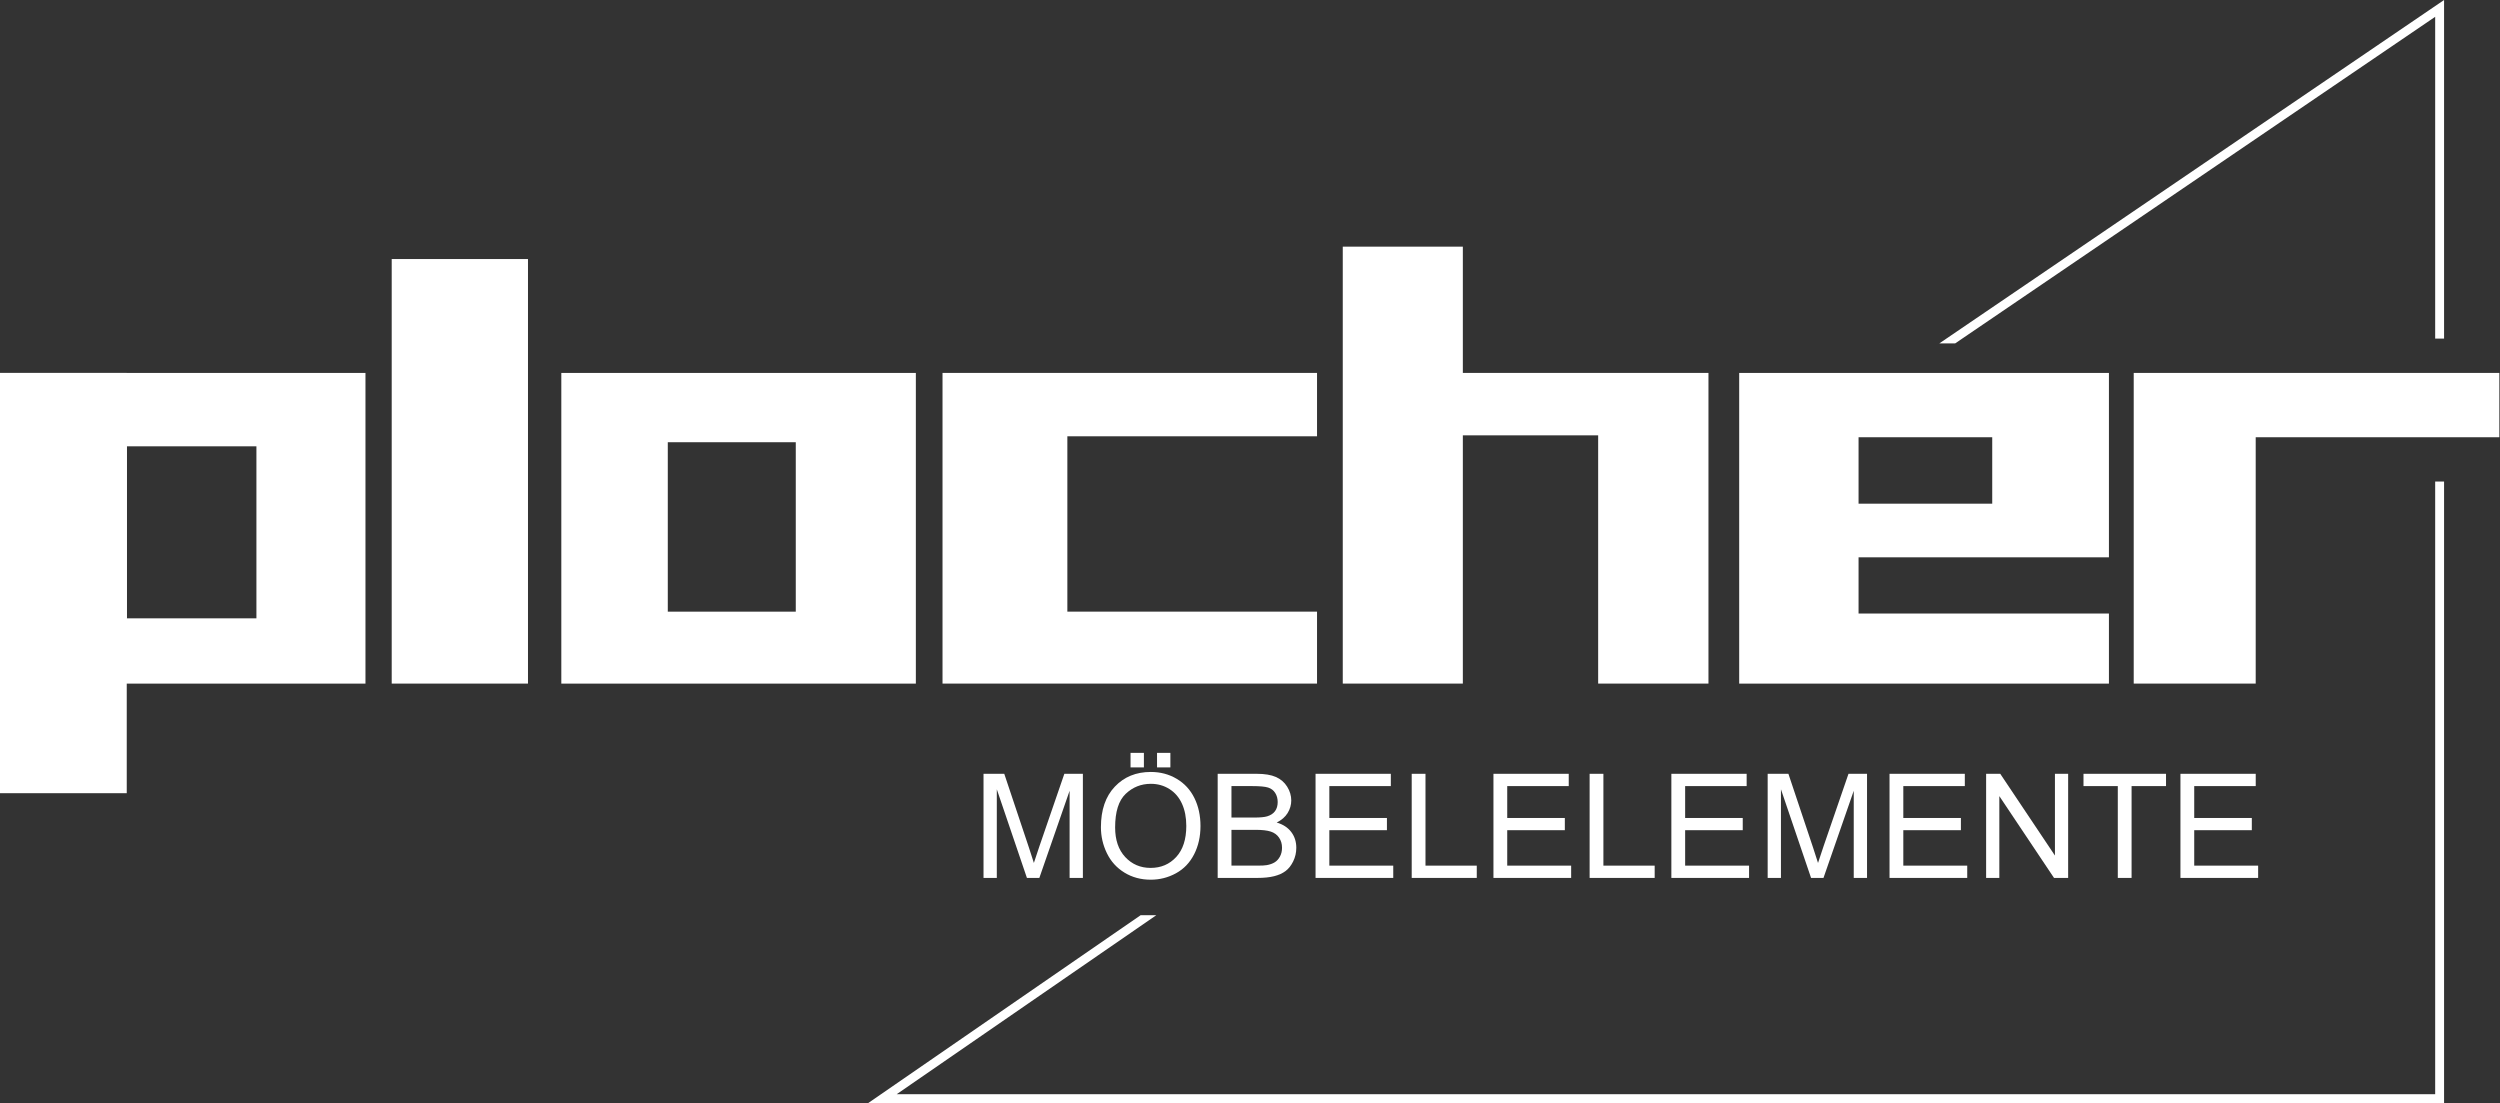 <?xml version="1.0" encoding="UTF-8" standalone="no"?> <svg xmlns="http://www.w3.org/2000/svg" xmlns:xlink="http://www.w3.org/1999/xlink" xmlns:serif="http://www.serif.com/" width="100%" height="100%" viewBox="0 0 2302 1016" version="1.1" xml:space="preserve" style="fill-rule:evenodd;clip-rule:evenodd;stroke-linejoin:round;stroke-miterlimit:2;"><rect x="0" y="0" width="2302" height="1016" fill="#333333" stroke="none"/> <g id="Layer-1" serif:id="Layer 1"> <g transform="matrix(1,0,0,1,0,-42.833)"> <path d="M0,672.308L336.523,672.308L336.523,386.235L0,386.235L0,672.308ZM116.706,453.802L236.115,453.802L236.115,612.195L116.706,612.195L116.706,453.802Z" style="fill:white;fill-rule:nonzero;"></path> </g> <g transform="matrix(1,0,0,1,0,58.066)"> <rect x="0" y="285.336" width="116.706" height="386.972" style="fill:white;"></rect> </g> <g transform="matrix(-1,0,0,1,221.127,-35.38)"> <rect x="104.421" y="446.349" width="12.285" height="158.392" style="fill:white;"></rect> </g> <g transform="matrix(-1,0,0,1,846.845,-147.739)"> <rect x="360.682" y="386.264" width="125.481" height="390.921" style="fill:white;"></rect> </g> <g transform="matrix(1,0,0,1,0,-42.833)"> <path d="M732.749,606.051L614.897,606.051L614.897,450.034L732.749,450.034L732.749,606.051ZM516.864,672.308L843.313,672.308L843.313,386.235L516.864,386.235L516.864,672.308Z" style="fill:white;fill-rule:nonzero;"></path> </g> <g transform="matrix(1,0,0,1,867.871,629.445)"> <path d="M0,-286.061L0,0L344.853,0L344.853,-66.25L114.951,-66.25L114.951,-227.708L344.853,-227.708L344.853,-286.061L0,-286.061Z" style="fill:white;fill-rule:nonzero;"></path> </g> <g transform="matrix(1,0,0,1,1236.42,629.445)"> <path d="M0,-402.328L0,0L110.563,0L110.563,-228.585L235.167,-228.585L235.167,0L336.736,0L336.736,-286.061L110.563,-286.061L110.563,-402.328L0,-402.328Z" style="fill:white;fill-rule:nonzero;"></path> </g> <g transform="matrix(1,0,0,1,0,-42.833)"> <path d="M1711.36,445.448L1834.45,445.448L1834.45,506.626L1711.36,506.626L1711.36,445.448ZM1941.9,556.011L1941.9,386.235L1601.45,386.235L1601.45,672.308L1941.9,672.308L1941.9,607.772L1711.36,607.772L1711.36,556.011L1941.9,556.011Z" style="fill:white;fill-rule:nonzero;"></path> </g> <g transform="matrix(1,0,0,1,1964.73,629.446)"> <path d="M0,-286.061L0,0L112.319,0L112.319,-226.831L336.663,-226.831L336.663,-286.061L0,-286.061Z" style="fill:white;fill-rule:nonzero;"></path> </g> <g transform="matrix(1,0,0,1,2242.31,1015.71)"> <path d="M0,-572.309L0,-8.19L-1416.61,-8.19L-1177.62,-172.97L-1192.04,-172.97L-1442.89,0L8.19,0L8.19,-572.309L0,-572.309Z" style="fill:white;fill-rule:nonzero;"></path> </g> <g transform="matrix(1,0,0,1,2250.5,316.212)"> <path d="M0,-316.211L-464.776,0L-450.198,0L-8.19,-300.733L-8.19,-4.423L0,-4.423L0,-316.211Z" style="fill:white;fill-rule:nonzero;"></path> </g> <g transform="matrix(1,0,0,1,905.63,712.519)"> <path d="M0,95.871L0,0L19.095,0L41.785,67.878C43.881,74.205 45.404,78.931 46.364,82.075C47.456,78.587 49.155,73.461 51.467,66.703L74.421,0L91.488,0L91.488,95.871L79.26,95.871L79.26,15.628L51.399,95.871L39.958,95.871L12.229,14.26L12.229,95.871L0,95.871Z" style="fill:white;fill-rule:nonzero;"></path> </g> <g transform="matrix(1,0,0,1,0,487.54)"> <path d="M1065.39,205.688L1077.69,205.688L1077.69,219.093L1065.39,219.093L1065.39,205.688ZM1041,205.688L1053.3,205.688L1053.3,219.093L1041,219.093L1041,205.688ZM1026.81,274.35C1026.81,285.907 1029.91,295.009 1036.13,301.655C1042.34,308.302 1050.13,311.629 1059.51,311.629C1069.06,311.629 1076.91,308.27 1083.08,301.559C1089.25,294.849 1092.34,285.315 1092.34,272.983C1092.34,265.177 1091.02,258.362 1088.38,252.548C1085.74,246.725 1081.88,242.215 1076.81,239.007C1071.72,235.8 1066.03,234.201 1059.7,234.201C1050.72,234.201 1043,237.288 1036.52,243.454C1030.05,249.621 1026.81,259.922 1026.81,274.35M1013.73,274.158C1013.73,258.242 1018,245.79 1026.55,236.784C1035.09,227.778 1046.12,223.275 1059.64,223.275C1068.49,223.275 1076.47,225.395 1083.57,229.626C1090.68,233.849 1096.1,239.751 1099.82,247.309C1103.55,254.875 1105.41,263.457 1105.41,273.047C1105.41,282.772 1103.45,291.466 1099.53,299.136C1095.61,306.814 1090.05,312.62 1082.85,316.563C1075.66,320.514 1067.9,322.482 1059.57,322.482C1050.55,322.482 1042.48,320.306 1035.38,315.948C1028.27,311.589 1022.88,305.638 1019.23,298.096C1015.56,290.554 1013.73,282.572 1013.73,274.158" style="fill:white;fill-rule:nonzero;"></path> </g> <g transform="matrix(1,0,0,1,1133.93,723.836)"> <path d="M0,73.237L23.866,73.237C27.965,73.237 30.844,73.085 32.5,72.781C35.419,72.261 37.862,71.389 39.826,70.166C41.785,68.95 43.397,67.167 44.665,64.839C45.928,62.504 46.56,59.816 46.56,56.761C46.56,53.186 45.644,50.083 43.813,47.444C41.981,44.804 39.442,42.949 36.195,41.885C32.948,40.813 28.269,40.277 22.166,40.277L0,40.277L0,73.237ZM0,28.968L20.727,28.968C26.353,28.968 30.384,28.6 32.828,27.857C36.055,26.897 38.482,25.305 40.118,23.082C41.753,20.858 42.569,18.067 42.569,14.708C42.569,11.533 41.809,8.726 40.282,6.31C38.754,3.887 36.575,2.231 33.743,1.336C30.908,0.448 26.045,0 19.159,0L0,0L0,28.968ZM-12.689,84.554L-12.689,-11.317L23.278,-11.317C30.604,-11.317 36.479,-10.349 40.901,-8.406C45.328,-6.462 48.795,-3.479 51.303,0.552C53.806,4.583 55.062,8.806 55.062,13.204C55.062,17.307 53.95,21.162 51.727,24.785C49.503,28.401 46.144,31.32 41.657,33.543C47.452,35.247 51.911,38.142 55.03,42.245C58.145,46.34 59.705,51.179 59.705,56.761C59.705,61.248 58.757,65.423 56.861,69.286C54.962,73.141 52.618,76.116 49.831,78.212C47.04,80.307 43.541,81.883 39.334,82.954C35.127,84.018 29.972,84.554 23.866,84.554L-12.689,84.554Z" style="fill:white;fill-rule:nonzero;"></path> </g> <g transform="matrix(1,0,0,1,1211.36,712.519)"> <path d="M0,95.871L0,0L69.322,0L69.322,11.317L12.689,11.317L12.689,40.677L65.723,40.677L65.723,51.922L12.689,51.922L12.689,84.554L71.546,84.554L71.546,95.871L0,95.871Z" style="fill:white;fill-rule:nonzero;"></path> </g> <g transform="matrix(1,0,0,1,1299.9,712.519)"> <path d="M0,95.871L0,0L12.689,0L12.689,84.554L59.905,84.554L59.905,95.871L0,95.871Z" style="fill:white;fill-rule:nonzero;"></path> </g> <g transform="matrix(1,0,0,1,1375.17,712.519)"> <path d="M0,95.871L0,0L69.322,0L69.322,11.317L12.689,11.317L12.689,40.677L65.723,40.677L65.723,51.922L12.689,51.922L12.689,84.554L71.546,84.554L71.546,95.871L0,95.871Z" style="fill:white;fill-rule:nonzero;"></path> </g> <g transform="matrix(1,0,0,1,1463.72,712.519)"> <path d="M0,95.871L0,0L12.689,0L12.689,84.554L59.905,84.554L59.905,95.871L0,95.871Z" style="fill:white;fill-rule:nonzero;"></path> </g> <g transform="matrix(1,0,0,1,1538.99,712.519)"> <path d="M0,95.871L0,0L69.322,0L69.322,11.317L12.689,11.317L12.689,40.677L65.723,40.677L65.723,51.922L12.689,51.922L12.689,84.554L71.546,84.554L71.546,95.871L0,95.871Z" style="fill:white;fill-rule:nonzero;"></path> </g> <g transform="matrix(1,0,0,1,1627.67,712.519)"> <path d="M0,95.871L0,0L19.095,0L41.785,67.878C43.881,74.205 45.404,78.931 46.364,82.075C47.456,78.587 49.155,73.461 51.467,66.703L74.421,0L91.488,0L91.488,95.871L79.26,95.871L79.26,15.628L51.399,95.871L39.958,95.871L12.229,14.26L12.229,95.871L0,95.871Z" style="fill:white;fill-rule:nonzero;"></path> </g> <g transform="matrix(1,0,0,1,1739.88,712.519)"> <path d="M0,95.871L0,0L69.322,0L69.322,11.317L12.689,11.317L12.689,40.677L65.723,40.677L65.723,51.922L12.689,51.922L12.689,84.554L71.546,84.554L71.546,95.871L0,95.871Z" style="fill:white;fill-rule:nonzero;"></path> </g> <g transform="matrix(1,0,0,1,1828.82,712.519)"> <path d="M0,95.871L0,0L13.013,0L63.368,75.268L63.368,0L75.532,0L75.532,95.871L62.52,95.871L12.165,20.538L12.165,95.871L0,95.871Z" style="fill:white;fill-rule:nonzero;"></path> </g> <g transform="matrix(1,0,0,1,1950.07,712.519)"> <path d="M0,95.871L0,11.317L-31.588,11.317L-31.588,0L44.401,0L44.401,11.317L12.685,11.317L12.685,95.871L0,95.871Z" style="fill:white;fill-rule:nonzero;"></path> </g> <g transform="matrix(1,0,0,1,2007.75,712.519)"> <path d="M0,95.871L0,0L69.322,0L69.322,11.317L12.689,11.317L12.689,40.677L65.723,40.677L65.723,51.922L12.689,51.922L12.689,84.554L71.546,84.554L71.546,95.871L0,95.871Z" style="fill:white;fill-rule:nonzero;"></path> </g> </g> </svg> 